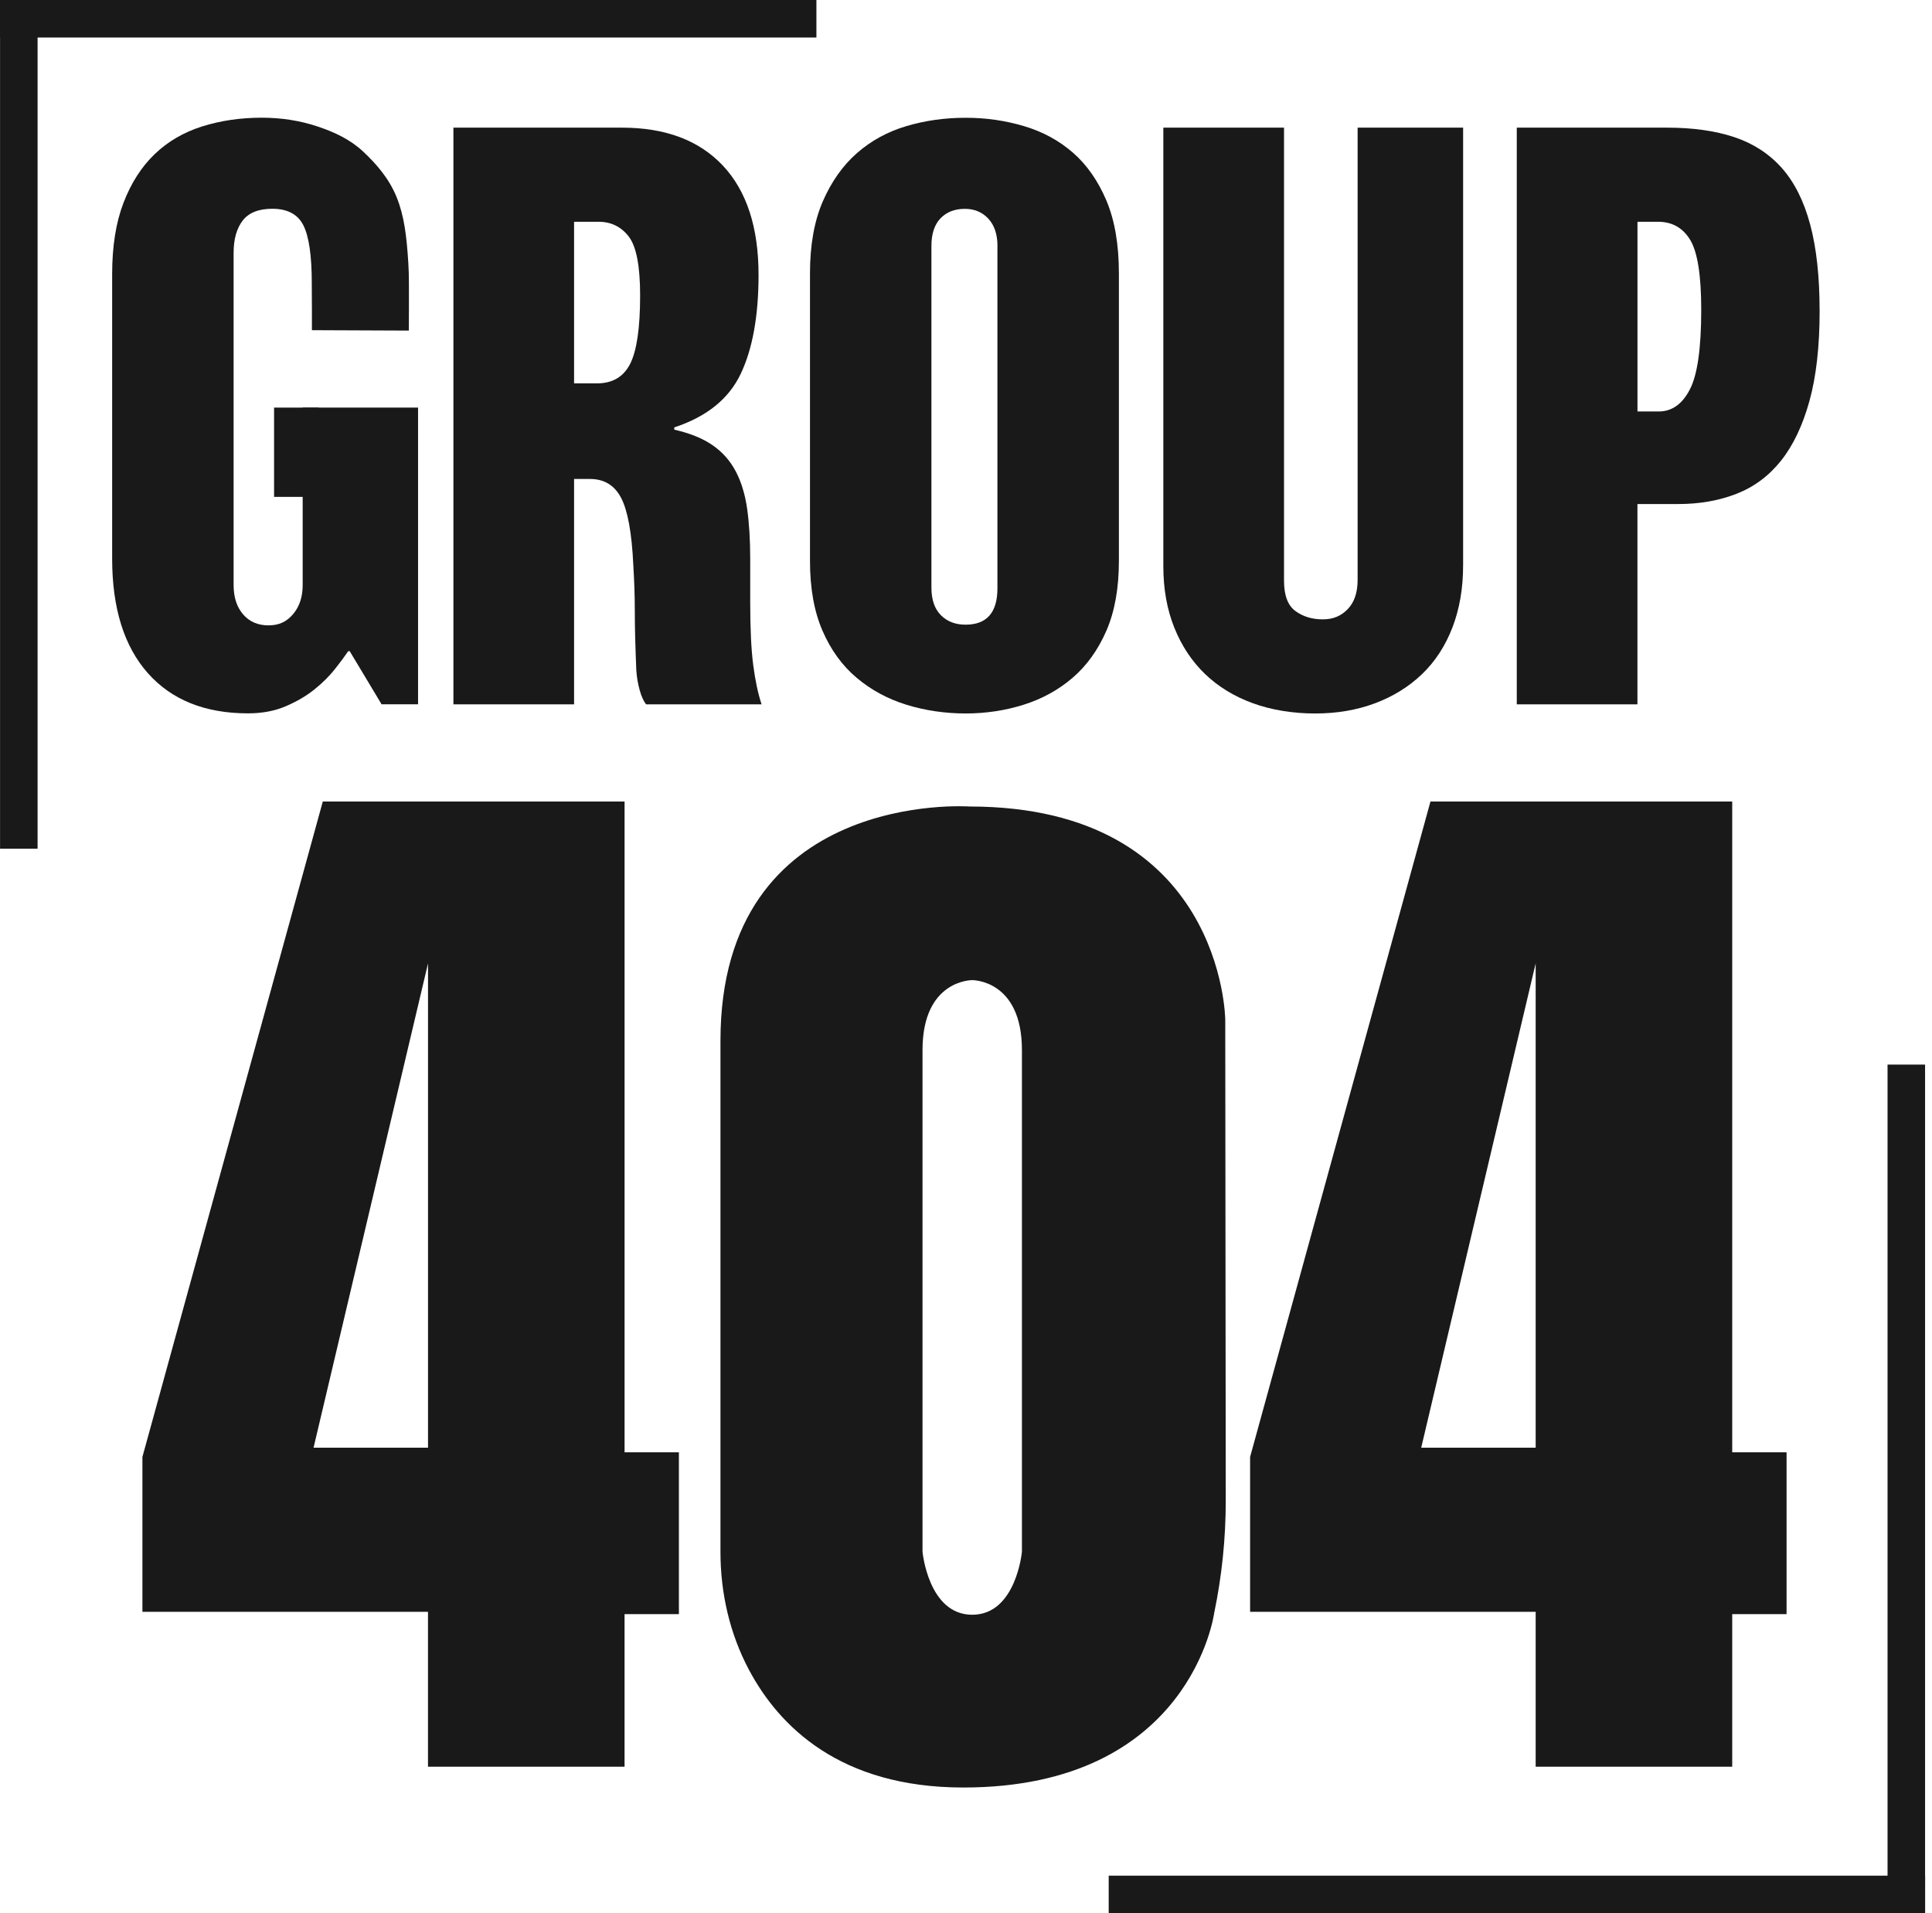 <svg width="101" height="100" viewBox="0 0 101 100" fill="none" xmlns="http://www.w3.org/2000/svg">
<path d="M19.948 36.812L18.282 34.036H18.203C18.044 34.274 17.819 34.578 17.529 34.947C17.238 35.319 16.881 35.676 16.459 36.018C16.036 36.362 15.532 36.659 14.95 36.91C14.368 37.161 13.707 37.286 12.966 37.286C10.718 37.286 8.972 36.585 7.729 35.184C6.486 33.782 5.863 31.786 5.863 29.195V14.324C5.863 12.87 6.061 11.627 6.458 10.595C6.855 9.563 7.397 8.718 8.086 8.057C8.774 7.396 9.6 6.914 10.565 6.609C11.53 6.305 12.569 6.152 13.68 6.152C14.712 6.152 15.684 6.305 16.597 6.609C17.509 6.913 18.324 7.3 18.999 7.935C19.673 8.57 20.337 9.324 20.733 10.301C21.13 11.28 21.257 12.328 21.347 13.759C21.386 14.366 21.378 15.125 21.378 15.829C21.378 16.493 21.374 16.975 21.374 17.279L16.306 17.258C16.306 17.026 16.306 16.711 16.306 16.247C16.306 15.752 16.299 15.302 16.299 14.799C16.299 13.371 16.153 12.367 15.864 11.785C15.573 11.203 15.031 10.912 14.236 10.912C13.522 10.912 13.006 11.118 12.689 11.526C12.373 11.936 12.213 12.498 12.213 13.212V30.585C12.213 31.22 12.379 31.729 12.709 32.112C13.038 32.496 13.482 32.687 14.039 32.687C14.595 32.687 14.997 32.49 15.328 32.093C15.659 31.696 15.823 31.194 15.823 30.585V21.304H21.855V36.812H19.951H19.948Z" fill="#191919"/>
<path d="M33.781 36.816C33.647 36.656 33.536 36.412 33.443 36.081C33.35 35.752 33.29 35.401 33.264 35.03C33.237 34.369 33.218 33.794 33.205 33.303C33.192 32.815 33.186 32.365 33.186 31.955C33.186 31.545 33.179 31.148 33.166 30.765C33.154 30.383 33.133 29.966 33.107 29.516C33.028 27.851 32.816 26.687 32.472 26.027C32.128 25.366 31.586 25.035 30.844 25.035H30.011V36.816H23.703V6.672H32.512C34.787 6.672 36.545 7.333 37.789 8.655C39.032 9.978 39.655 11.882 39.655 14.367C39.655 16.509 39.343 18.234 38.722 19.542C38.1 20.851 36.942 21.783 35.25 22.339V22.458C36.071 22.643 36.738 22.915 37.254 23.272C37.77 23.628 38.172 24.085 38.465 24.64C38.756 25.194 38.954 25.85 39.06 26.602C39.166 27.356 39.219 28.222 39.219 29.2V31.461C39.219 32.863 39.272 33.967 39.378 34.773C39.484 35.58 39.629 36.259 39.814 36.816H33.782H33.781ZM33.464 15.437C33.464 13.904 33.266 12.878 32.869 12.364C32.472 11.848 31.943 11.591 31.282 11.591H30.011V20.039H31.201C32.022 20.039 32.604 19.695 32.948 19.007C33.292 18.319 33.464 17.13 33.464 15.437Z" fill="#191919"/>
<path d="M58.493 29.319C58.493 30.746 58.275 31.963 57.839 32.968C57.401 33.972 56.813 34.792 56.073 35.427C55.332 36.062 54.48 36.531 53.513 36.835C52.547 37.139 51.535 37.292 50.477 37.292C49.419 37.292 48.361 37.139 47.382 36.835C46.402 36.531 45.537 36.062 44.783 35.427C44.029 34.792 43.434 33.972 42.998 32.968C42.562 31.963 42.344 30.746 42.344 29.319V14.287C42.344 12.806 42.569 11.549 43.017 10.519C43.468 9.487 44.063 8.648 44.802 8C45.542 7.352 46.402 6.883 47.382 6.592C48.359 6.301 49.392 6.156 50.477 6.156C51.563 6.156 52.553 6.303 53.532 6.592C54.51 6.883 55.364 7.346 56.092 7.981C56.819 8.616 57.401 9.448 57.839 10.48C58.275 11.512 58.493 12.78 58.493 14.288V29.321V29.319ZM52.145 12.859C52.145 12.252 51.986 11.776 51.669 11.432C51.352 11.088 50.94 10.916 50.439 10.916C49.91 10.916 49.487 11.081 49.168 11.411C48.851 11.742 48.692 12.224 48.692 12.859V30.708C48.692 31.343 48.858 31.825 49.188 32.156C49.517 32.487 49.948 32.651 50.477 32.651C51.588 32.651 52.143 32.016 52.143 30.748V12.859H52.145Z" fill="#191919"/>
<path d="M76.487 29.558C76.487 30.748 76.302 31.826 75.932 32.791C75.56 33.757 75.033 34.57 74.345 35.231C73.656 35.891 72.836 36.401 71.885 36.758C70.933 37.115 69.887 37.293 68.75 37.293C67.614 37.293 66.475 37.115 65.497 36.758C64.518 36.401 63.685 35.891 62.998 35.231C62.31 34.57 61.775 33.763 61.392 32.812C61.008 31.86 60.816 30.789 60.816 29.598V6.672H67.125V30.351C67.125 31.117 67.323 31.646 67.72 31.937C68.117 32.228 68.593 32.373 69.148 32.373C69.702 32.373 70.112 32.194 70.457 31.837C70.801 31.481 70.973 30.971 70.973 30.31V6.672H76.488V29.558H76.487Z" fill="#191919"/>
<path d="M95.126 16.231C95.126 18.109 94.947 19.689 94.59 20.971C94.233 22.254 93.736 23.291 93.103 24.085C92.468 24.879 91.694 25.453 90.781 25.81C89.867 26.166 88.856 26.345 87.745 26.345H85.601V36.816H79.293V6.672H87.15C88.499 6.672 89.67 6.837 90.662 7.167C91.654 7.498 92.48 8.033 93.141 8.773C93.802 9.514 94.299 10.498 94.629 11.727C94.96 12.957 95.124 14.458 95.124 16.23L95.126 16.231ZM88.936 16.191C88.936 14.394 88.743 13.177 88.361 12.542C87.976 11.907 87.415 11.591 86.674 11.591H85.603V21.507H86.714C87.402 21.507 87.944 21.124 88.341 20.356C88.739 19.589 88.936 18.2 88.936 16.191Z" fill="#191919"/>
<path d="M16.663 21.305H14.328V25.971H16.663V21.305Z" fill="#191919"/>
<path d="M32.651 75.91V41.895H16.875L7.445 76.152V84.248H22.374V92.345H32.65V84.369H35.491V75.91H32.65H32.651ZM22.376 75.669H16.392L22.376 50.354V75.669Z" fill="#191919"/>
<path d="M90.556 75.91V41.895H74.781L65.352 76.152V84.248H80.281V92.345H90.556V84.369H93.397V75.91H90.556ZM80.281 75.669H74.297L80.281 50.354V75.669Z" fill="#191919"/>
<path d="M64.052 53.275C64.052 53.275 63.938 42.155 50.679 42.155C50.679 42.155 37.664 41.229 37.664 54.4V81.118C37.664 83.261 38.147 85.389 39.155 87.281C40.721 90.223 43.908 93.431 50.358 93.431C62.265 93.431 63.475 84.307 63.475 84.307C63.877 82.378 64.079 80.414 64.079 78.445L64.053 53.275H64.052ZM53.424 81.107C53.424 81.107 53.122 84.401 50.826 84.401C48.529 84.401 48.227 81.107 48.227 81.107V54.885C48.227 51.2 50.826 51.23 50.826 51.23C50.826 51.23 53.424 51.2 53.424 54.885V81.107Z" fill="#191919"/>
<path d="M42.68 0H0V1.961H42.68V0Z" fill="#191919"/>
<path d="M1.965 44.359L1.965 1.695L0.003 1.695L0.003 44.359H1.965Z" fill="#191919"/>
<path d="M57.96 100H100.641V98.039H57.96V100Z" fill="#191919"/>
<path d="M98.676 55.645V98.309H100.638V55.645H98.676Z" fill="#191919"/>
</svg>
